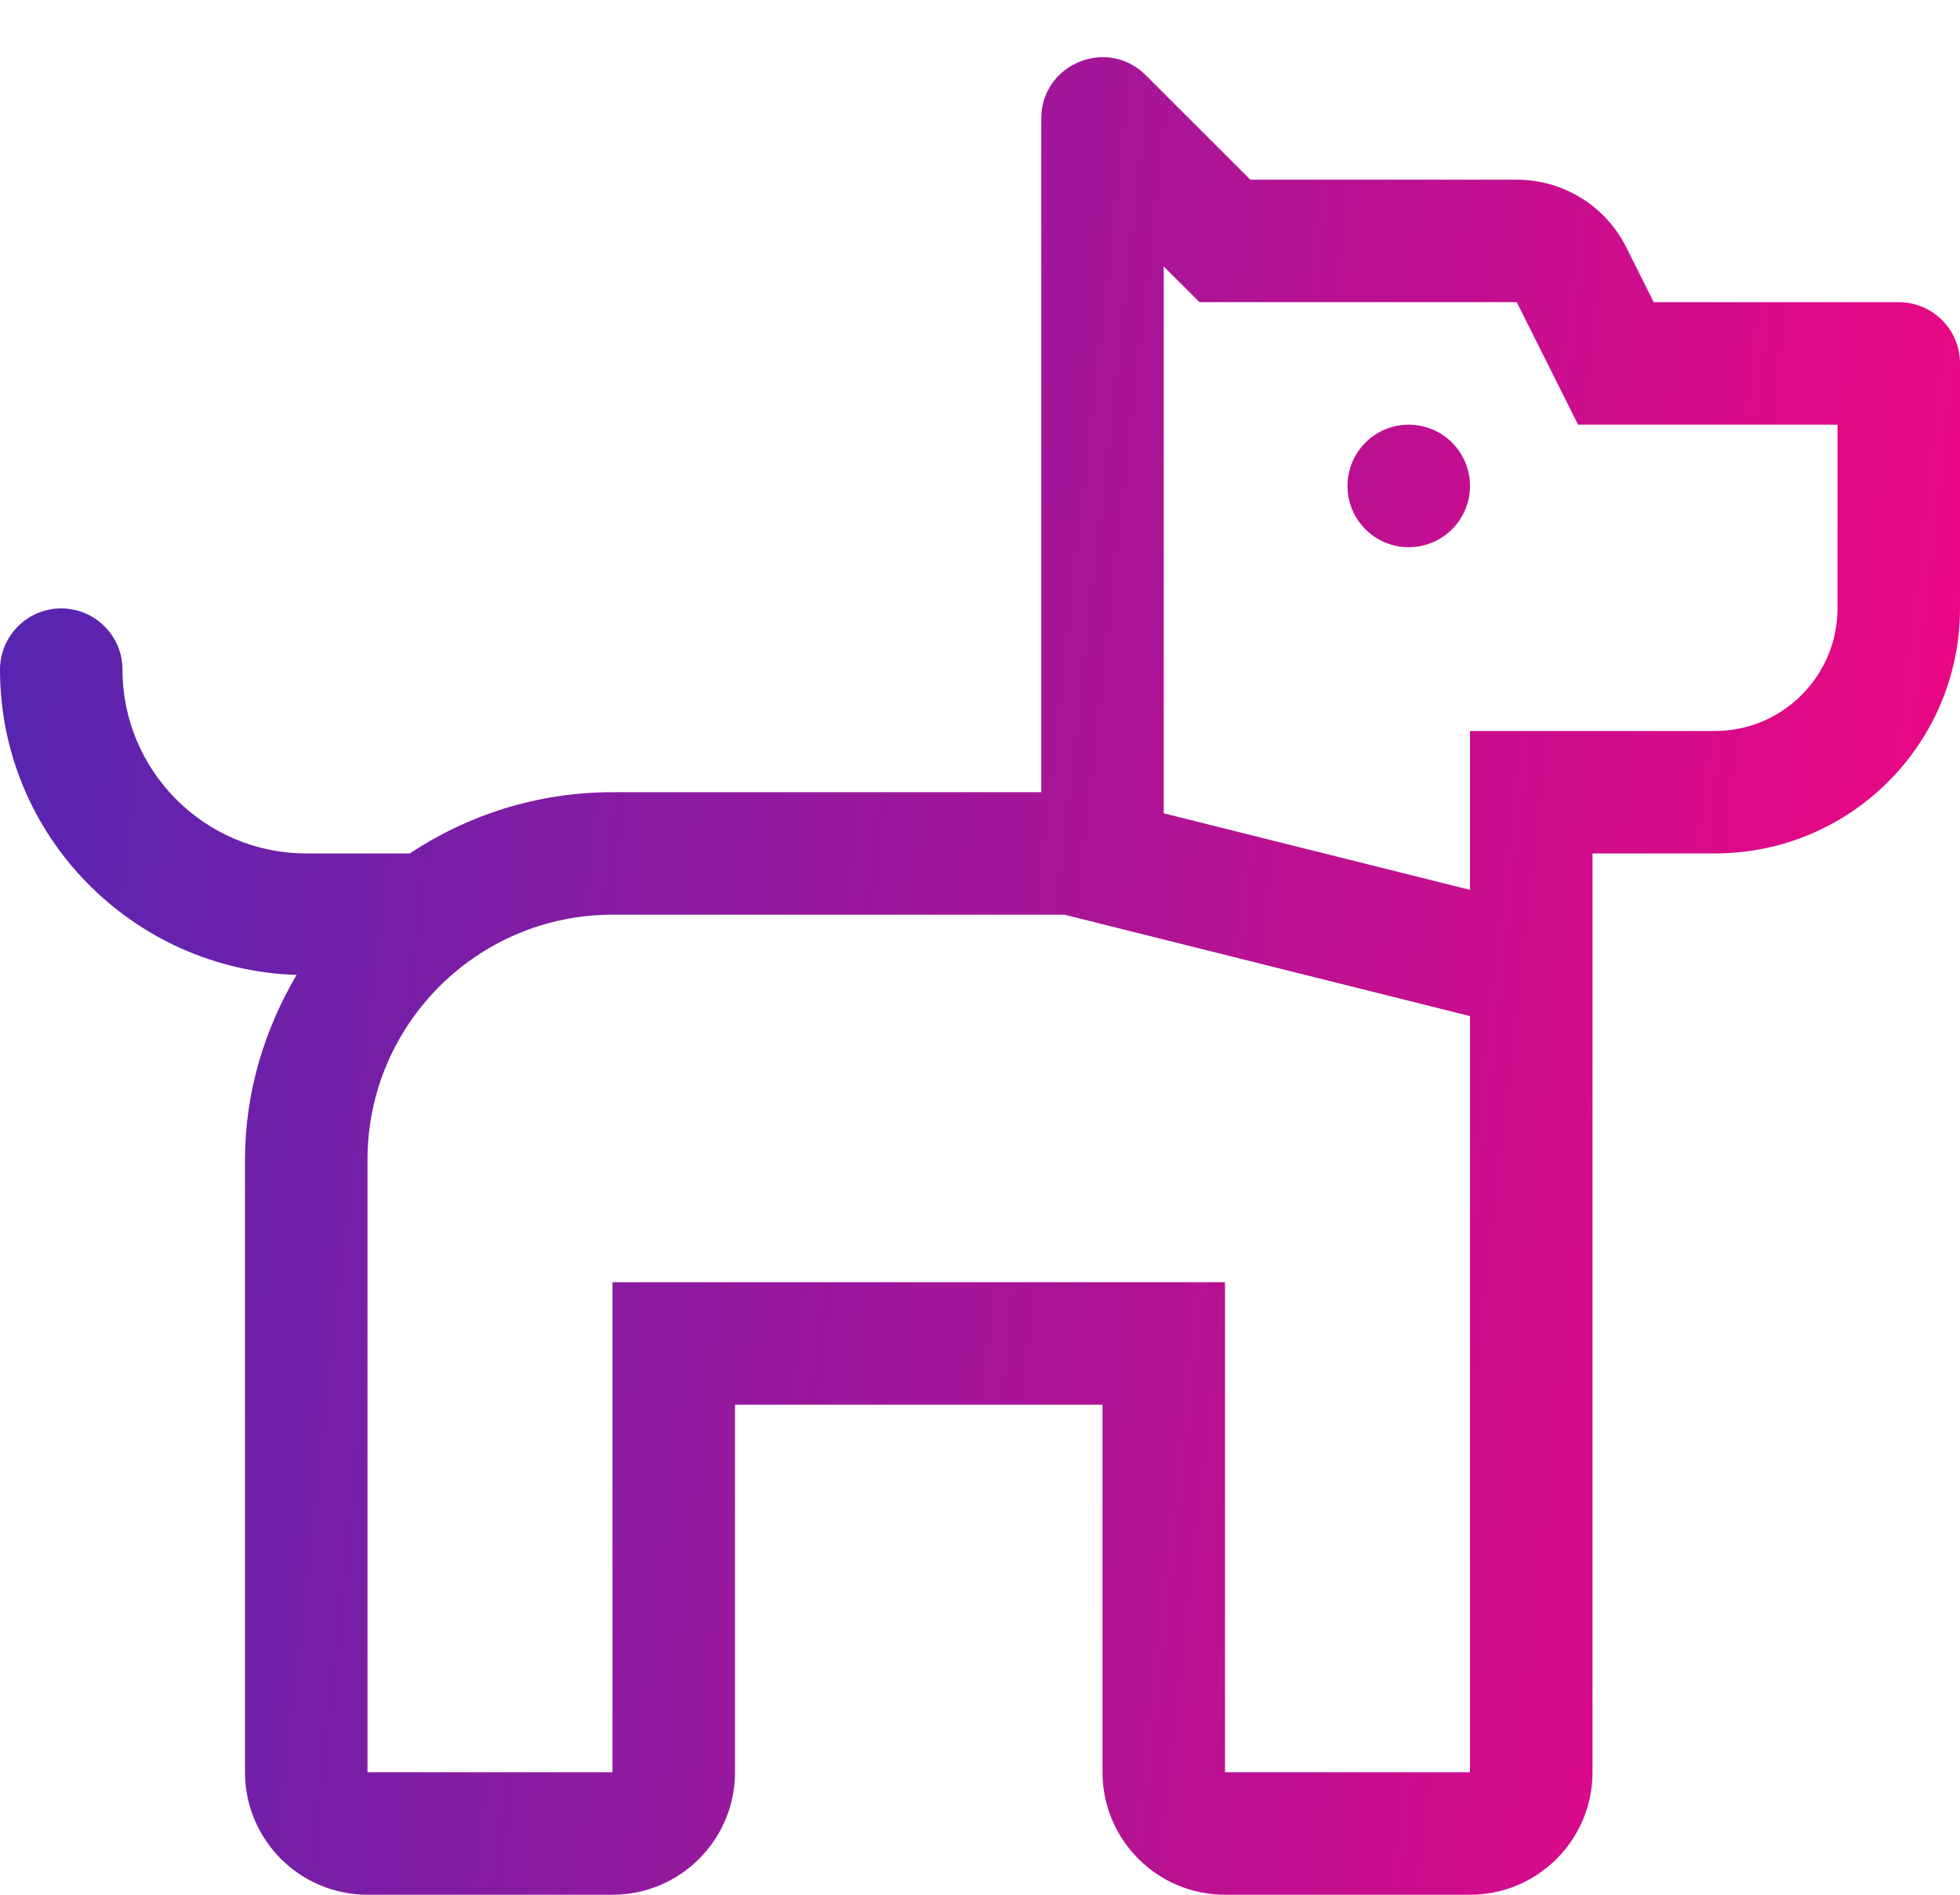 <svg width="30" height="29" viewBox="0 0 30 29" fill="none" xmlns="http://www.w3.org/2000/svg">
<path d="M29.062 4.625H25.312L24.893 3.787C24.737 3.475 24.498 3.213 24.202 3.03C23.905 2.847 23.564 2.75 23.216 2.75H19.137L17.538 1.152C17.347 0.961 17.112 0.875 16.882 0.875C16.4 0.875 15.938 1.249 15.938 1.814V12.125H9.375C8.227 12.125 7.162 12.473 6.272 13.062H4.688C3.137 13.062 1.875 11.801 1.875 10.25C1.875 9.732 1.455 9.312 0.938 9.312C0.42 9.312 0 9.732 0 10.25C0 12.784 2.023 14.841 4.539 14.922C4.05 15.756 3.75 16.714 3.75 17.75V27.125C3.75 28.16 4.59 29 5.625 29H9.375C10.41 29 11.25 28.16 11.25 27.125V21.5H16.875V27.125C16.875 28.16 17.715 29 18.75 29H22.5C23.535 29 24.375 28.16 24.375 27.125V13.062H26.25C28.321 13.062 30 11.384 30 9.312V5.562C30 5.045 29.581 4.625 29.062 4.625ZM22.5 27.125H18.75V19.625H9.375V27.125H5.625V17.75C5.625 15.682 7.307 14 9.375 14H16.293L22.5 15.552V27.125ZM28.125 9.312C28.125 10.346 27.284 11.188 26.25 11.188H22.5V13.62L17.812 12.448V4.078L18.36 4.625H23.216L24.154 6.5H28.125V9.312ZM21.562 6.5C21.044 6.5 20.625 6.92 20.625 7.438C20.625 7.955 21.044 8.375 21.562 8.375C22.081 8.375 22.5 7.955 22.5 7.438C22.5 6.92 22.081 6.5 21.562 6.5Z" fill="url(#paint0_linear_745_671)"/>
<defs>
<linearGradient id="paint0_linear_745_671" x1="0.056" y1="3.219" x2="32.268" y2="6.843" gradientUnits="userSpaceOnUse">
<stop stop-color="#5326B2"/>
<stop offset="1" stop-color="#F30580"/>
</linearGradient>
</defs>
</svg>
